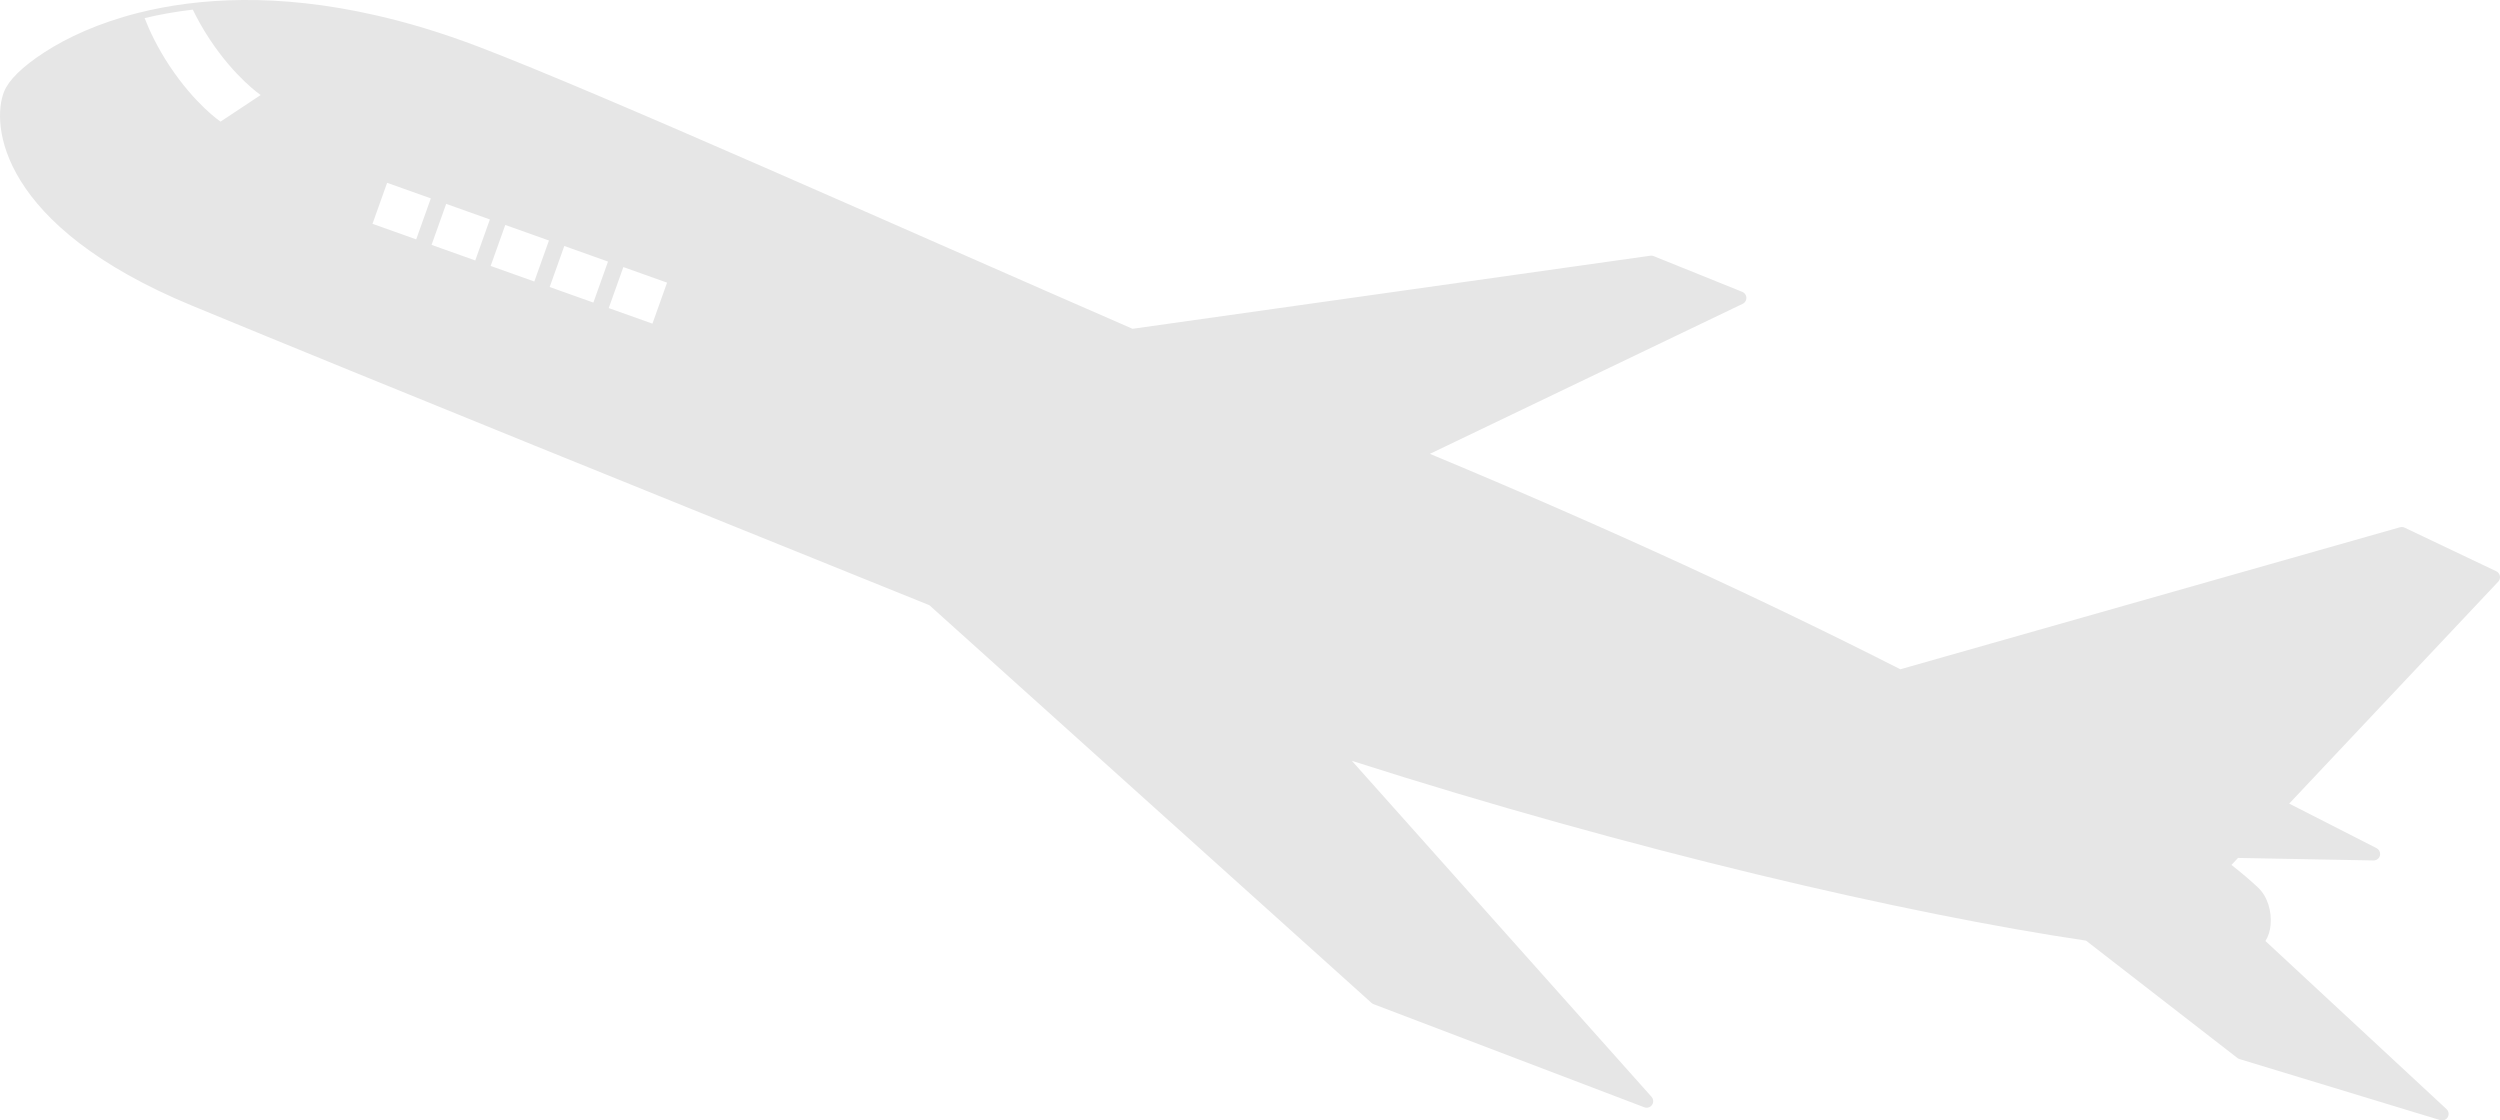 <?xml version="1.0" encoding="UTF-8"?>
<svg id="_レイヤー_2" data-name="レイヤー_2" xmlns="http://www.w3.org/2000/svg" viewBox="0 0 555.38 248.9">
  <defs>
    <style>
      .cls-1 {
        fill: #e6e6e6;
      }
    </style>
  </defs>
  <g id="_レイヤー_1-2" data-name="レイヤー_1">
    <path id="path5718" class="cls-1" d="M53.9,0c-8.79.07-16.53,1.18-23.19,2.86-8.89,2.25-15.85,5.52-20.83,8.75C4.91,14.83,1.93,17.81.91,20.35c-2.89,7.17-1.27,29.79,41.79,47.57,42.24,17.45,106.11,43.26,163.77,66.53l98.23,88.36c.13.12.29.21.45.27l60.15,22.91c.75.28,1.58-.1,1.87-.85.19-.5.08-1.07-.27-1.47l-66.58-74.65c31.15,9.97,61.95,18.46,89.86,25.2,28.34,6.84,53.45,11.81,73.23,14.74l33.63,26.07c.14.11.3.19.46.24l44.61,13.57c.77.23,1.57-.21,1.8-.97.16-.53,0-1.1-.4-1.47l-40.24-37.35c.66-1.06,1.02-2.28,1.14-3.52.29-3.06-.65-6.33-2.75-8.33-1.66-1.57-3.67-3.27-5.94-5.06l1.46-1.55,30.1.56c.8.01,1.46-.62,1.47-1.42,0-.55-.3-1.06-.79-1.31l-19.41-9.9,46.44-49.31c.55-.58.52-1.5-.07-2.05-.11-.1-.23-.19-.36-.25l-20.39-9.7c-.09-.04-.18-.07-.27-.1-.25-.06-.5-.05-.74.02l-111,31.55c-29.38-14.94-64.89-31.37-104.51-47.86l69.49-33.33c.72-.35,1.03-1.21.68-1.93-.16-.32-.43-.58-.76-.72l-19.71-7.95c-.09-.04-.19-.07-.28-.08-.09-.02-.19-.03-.29-.02-.06,0-.12,0-.18.02l-115.01,16.23c-51.35-22.36-117.85-52.19-145.25-62.65-8.1-3.09-15.76-5.39-22.97-7.02C72.52.9,62.69-.07,53.91,0h0ZM42.83,2.14c.97,1.99,2.18,4.2,3.75,6.58,5.67,8.57,11.33,12.39,11.33,12.39l-8.92,5.91s-5.66-3.82-11.33-12.39c-2.76-4.17-4.48-7.89-5.53-10.61,3.3-.79,6.87-1.43,10.69-1.88h0ZM86,40.61l9.71,3.46-3.25,9.11-9.71-3.46,3.25-9.11ZM99.12,45.29l9.71,3.46-3.25,9.11-9.71-3.46,3.25-9.11ZM112.24,49.97l9.71,3.46-3.25,9.11-9.7-3.46,3.25-9.11h0ZM125.37,54.65l9.7,3.46-3.25,9.11-9.71-3.46,3.25-9.11h0ZM138.49,59.33l9.7,3.46-3.25,9.11-9.71-3.46,3.25-9.11Z"/>
  </g>
</svg>